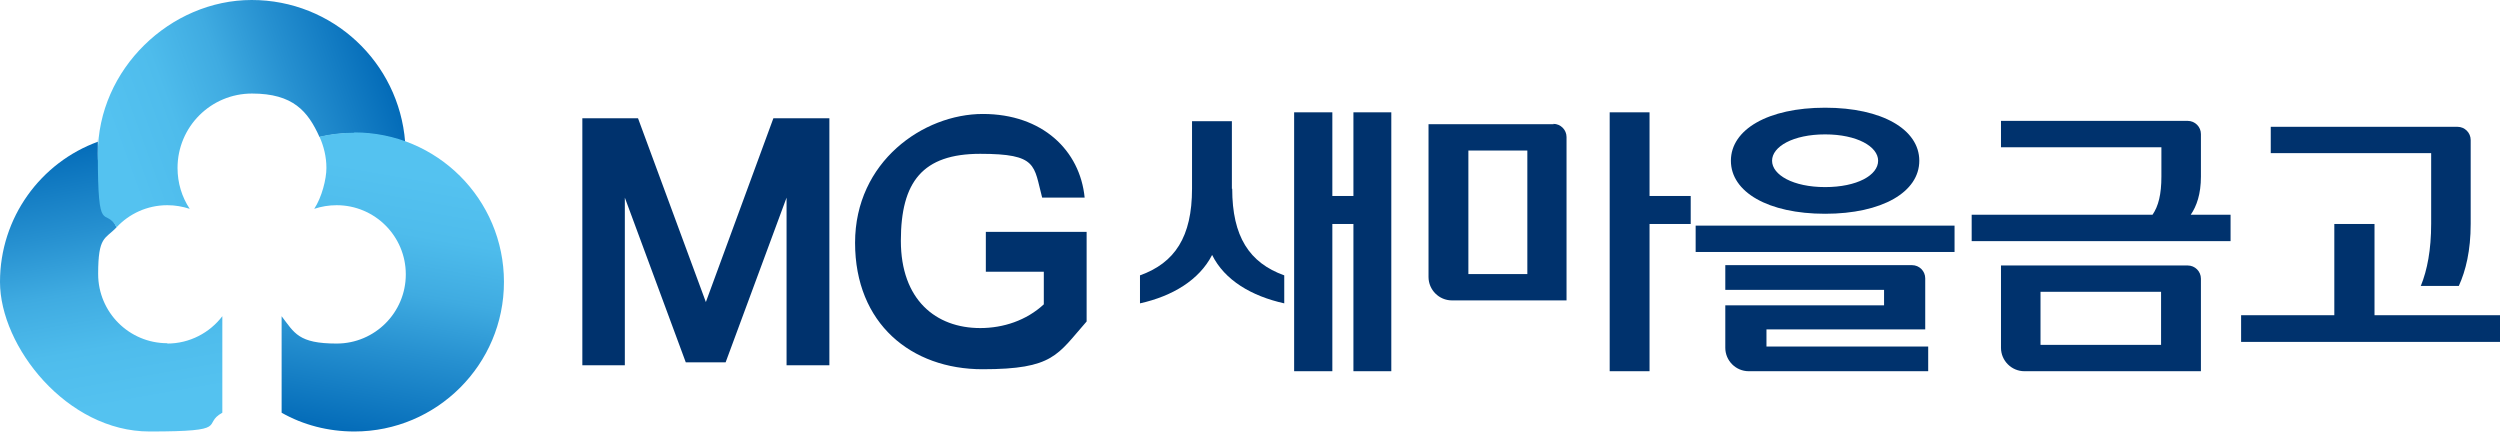<?xml version="1.0" encoding="UTF-8"?>
<svg xmlns="http://www.w3.org/2000/svg" xmlns:xlink="http://www.w3.org/1999/xlink" version="1.1" viewBox="0 0 759 131.5">
  <defs>
    <style>
      .cls-1 {
        fill: url(#linear-gradient-3);
      }

      .cls-2 {
        fill: url(#linear-gradient-2);
      }

      .cls-3 {
        fill: url(#linear-gradient);
      }

      .cls-4 {
        fill: #00326d;
      }
    </style>
    <linearGradient id="linear-gradient" x1="40.5" y1="131.5" x2="24.9" y2="42.9" gradientUnits="userSpaceOnUse">
      <stop offset=".1" stop-color="#54c2f0"/>
      <stop offset=".3" stop-color="#4ebcec"/>
      <stop offset=".5" stop-color="#3fabe1"/>
      <stop offset=".7" stop-color="#2690d0"/>
      <stop offset="1" stop-color="#036bb8"/>
      <stop offset="1" stop-color="#0068b6"/>
    </linearGradient>
    <linearGradient id="linear-gradient-2" x1="26.6" y1="46.6" x2="114.5" y2="14.6" xlink:href="#linear-gradient"/>
    <linearGradient id="linear-gradient-3" x1="127.6" y1="44.3" x2="112.1" y2="132.6" xlink:href="#linear-gradient"/>
  </defs>
  <!-- Generator: Adobe Illustrator 28.7.1, SVG Export Plug-In . SVG Version: 1.2.0 Build 142)  -->
  <g>
    <g id="_레이어_1" data-name="레이어_1">
      <g>
        <g>
          <g>
            <polygon class="cls-4" points="410.9 59.5 404.5 59.5 404.5 34.1 392.9 34.1 392.9 112.7 404.5 112.7 404.5 68 410.9 68 410.9 112.7 422.4 112.7 422.4 34.1 410.9 34.1 410.9 59.5"/>
            <path class="cls-4" d="M374,57.3v-20.5h-12.1v20.5c0,14.6-5.2,22.5-15.8,26.3v8.5c9.9-2.2,18-7.1,21.9-14.7,3.8,7.7,12,12.5,21.9,14.7v-8.5c-10.6-3.8-15.8-11.8-15.8-26.3Z"/>
            <polygon class="cls-4" points="500.8 34.1 488.7 34.1 488.7 112.7 500.8 112.7 500.8 68 513.3 68 513.3 59.5 500.8 59.5 500.8 34.1"/>
            <path class="cls-4" d="M471.7,37.7h-38v46.4c0,3.9,3.2,7.1,7.1,7.1h34.8v-49.6c0-2.2-1.8-4-4-4ZM463.7,83.2h-17.9v-37.5h17.9v37.5Z"/>
            <path class="cls-4" d="M525.5,48.8c0,9.5,11.3,16.1,28.6,16.1s28.6-6.6,28.6-16.1-11.3-16.1-28.6-16.1-28.6,6.6-28.6,16.1ZM570.2,48.8c0,4.4-6.4,8-16.1,8s-16.1-3.7-16.1-8,6.4-8,16.1-8,16.1,3.7,16.1,8Z"/>
            <rect class="cls-4" x="514.8" y="68.5" width="78.6" height="8"/>
            <path class="cls-4" d="M523.8,92.8v12.8c0,3.9,3.2,7.1,7.1,7.1h54.5v-7.5h-49.1v-5.2h48.2v-15.5c0-2.2-1.8-4-4-4h-56.7v7.5h48.2v4.7h-48.2Z"/>
            <path class="cls-4" d="M668.2,53.7v-13c0-2.2-1.8-4-4-4h-56.7v8h48.7v8.9c0,5.4-.9,9-2.7,11.6h-54.9v8h78.6v-8h-12.1c1.8-2.6,3.1-6.3,3.1-11.6Z"/>
            <path class="cls-4" d="M668.2,112.7v-28.1c0-2.2-1.8-4-4-4h-56.7v25c0,3.9,3.2,7.1,7.1,7.1h53.6ZM619.5,88.6h36.6v16.1h-36.6v-16.1Z"/>
            <path class="cls-4" d="M734.9,86.8h11.6c2.1-4.6,3.6-10.7,3.6-18.8v-25.5c0-2.2-1.8-4-4-4h-56.7v8h48.7v21.4c0,8-1.2,14.1-3.1,18.8Z"/>
            <polygon class="cls-4" points="720.9 68 708.7 68 708.7 95.7 680.4 95.7 680.4 103.8 759 103.8 759 95.7 720.9 95.7 720.9 68"/>
          </g>
          <g>
            <path class="cls-4" d="M299.3,82.5h17.6v9.9c-5.3,4.9-12.3,7.2-19.3,7.2-13.5,0-24.1-8.6-24.1-26.5s6.6-26.4,24.1-26.4,16.2,3.5,18.8,13.3h12.9c-1.4-14.3-12.8-25.4-30.9-25.4s-38.8,14.5-38.8,39.1,17.1,38.4,38.7,38.4,22.7-4.4,31.6-14.5v-27.2h-30.6v12.1Z"/>
            <polygon class="cls-4" points="214.3 91.7 193.7 35.9 176.8 35.9 176.8 110.9 189.7 110.9 189.7 60 208.2 110 220.3 110 238.8 60 238.8 110.9 251.8 110.9 251.8 35.9 234.8 35.9 214.3 91.7"/>
          </g>
        </g>
        <g>
          <path class="cls-3" d="M50.8,104.2c-11.6,0-21-9.4-21-21s2.1-10.5,5.6-14.2c-3.6-6.6-5.7-14.2-5.7-22.3s0-2.5.1-3.7C12.4,49.3,0,66,0,85.6s20.3,45.4,45.4,45.4,15.6-2.1,22.1-5.7v-29.3c-3.8,5-9.9,8.3-16.7,8.3Z"/>
          <path class="cls-2" d="M50.8,62.3c2.4,0,4.6.4,6.8,1.1-2.4-3.6-3.7-7.9-3.7-12.4,0-12.5,10.1-22.6,22.6-22.6s17,5.4,20.5,13.2c3.4-.8,6.9-1.2,10.5-1.2,5.4,0,10.7,1,15.5,2.7C121.1,18.9,101,0,76.4,0S29.7,20.9,29.7,46.7s2.1,15.7,5.7,22.3c3.8-4.1,9.3-6.7,15.4-6.7Z"/>
          <path class="cls-1" d="M107.5,40.3c-3.6,0-7.1.4-10.5,1.2,1.3,2.9,2.1,6.1,2.1,9.5s-1.4,8.9-3.7,12.4c2.1-.7,4.4-1.1,6.8-1.1,11.6,0,21,9.4,21,21s-9.4,21-21,21-12.8-3.2-16.7-8.3v29.3c6.5,3.7,14.1,5.7,22.1,5.7,25,0,45.4-20.3,45.4-45.4s-20.3-45.4-45.4-45.4Z"/>
        </g>
      </g>
    </g>
  </g>
</svg>